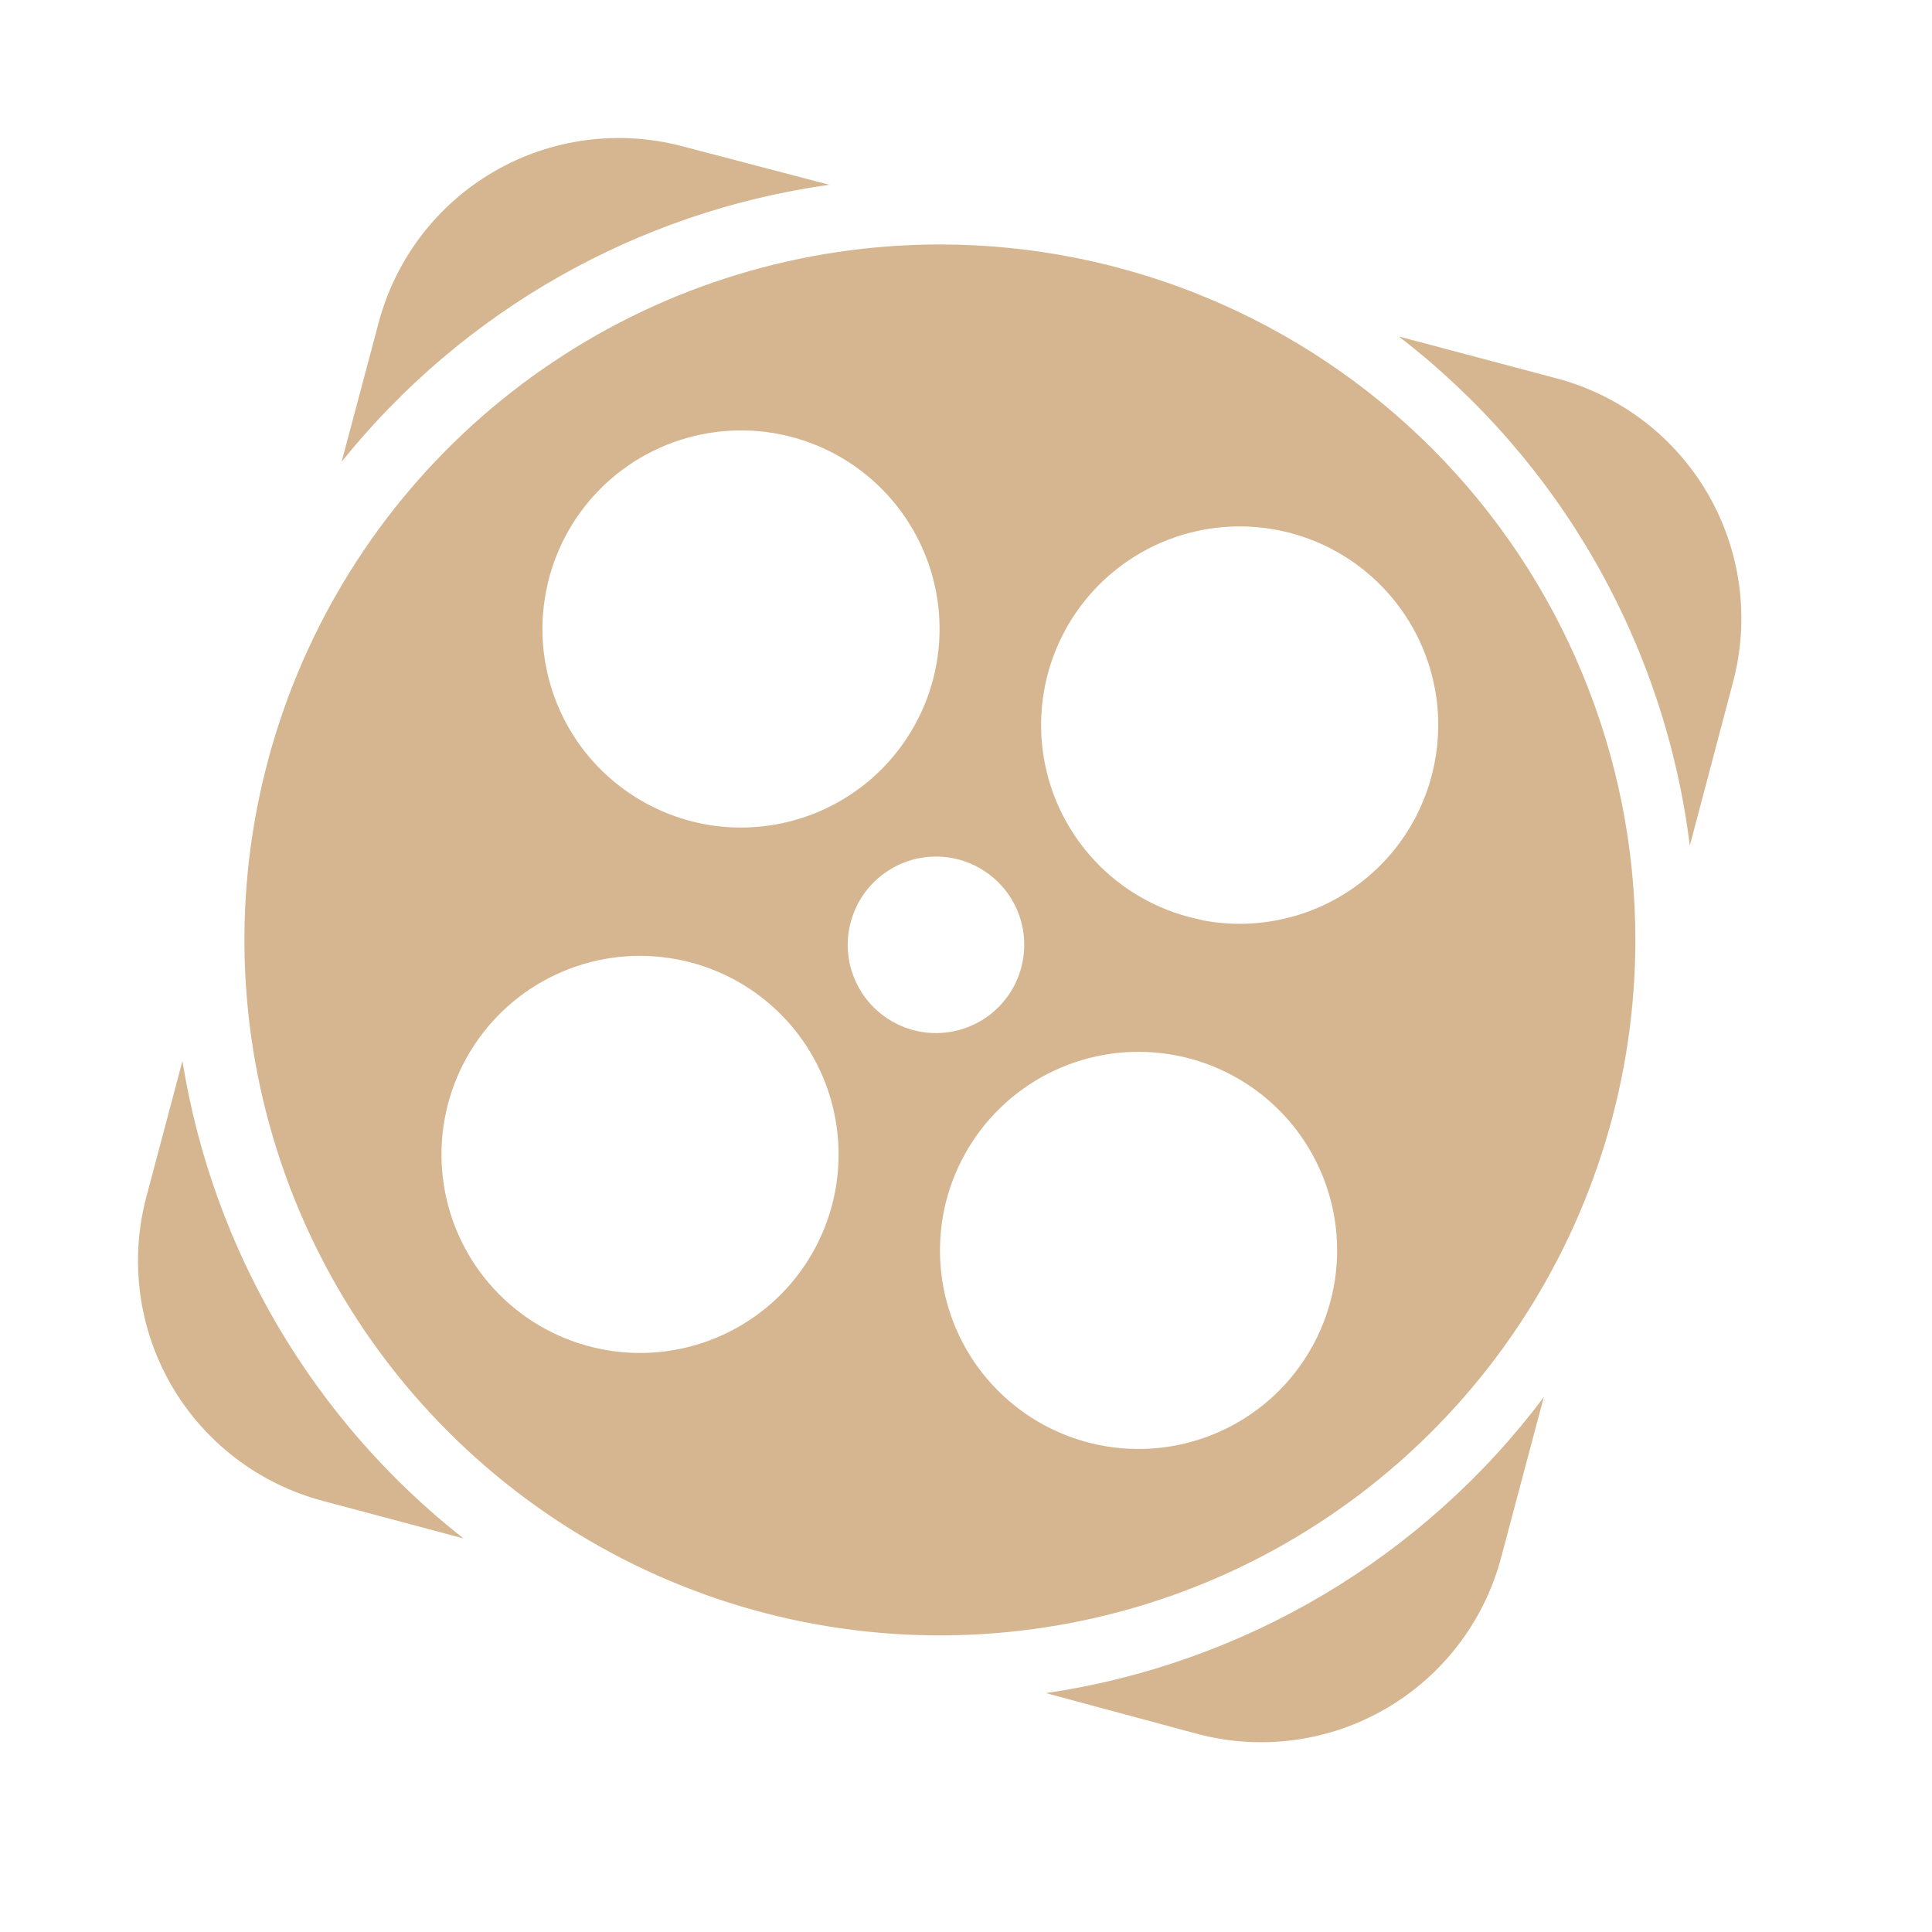<svg width="28" height="28" viewBox="0 0 28 28" fill="none" xmlns="http://www.w3.org/2000/svg">
<path d="M12.019 2.678L9.89 2.12C8.967 1.876 7.985 2.007 7.16 2.486C6.334 2.965 5.733 3.753 5.488 4.675L4.951 6.692C6.709 4.503 9.238 3.067 12.019 2.678V2.678Z" fill="#D5B691"/>
<path d="M2.644 15.377L2.12 17.35C1.876 18.272 2.007 19.254 2.486 20.08C2.965 20.905 3.753 21.506 4.675 21.751L6.716 22.296C4.538 20.583 3.084 18.113 2.644 15.377V15.377Z" fill="#D5B691"/>
<path d="M22.564 5.485L20.272 4.876C21.428 5.766 22.397 6.876 23.121 8.143C23.845 9.411 24.311 10.809 24.49 12.257L25.119 9.876C25.361 8.955 25.228 7.976 24.749 7.153C24.27 6.33 23.485 5.73 22.564 5.485V5.485Z" fill="#D5B691"/>
<path d="M15.159 24.538L17.353 25.129C18.276 25.374 19.258 25.243 20.083 24.764C20.909 24.285 21.51 23.497 21.755 22.575L22.374 20.248C20.628 22.573 18.035 24.115 15.159 24.538V24.538Z" fill="#D5B691"/>
<path d="M13.622 3.543C11.628 3.543 9.679 4.134 8.022 5.242C6.364 6.349 5.073 7.923 4.31 9.765C3.547 11.607 3.347 13.633 3.736 15.588C4.125 17.544 5.085 19.34 6.495 20.749C7.904 22.159 9.7 23.119 11.655 23.508C13.61 23.896 15.637 23.697 17.479 22.934C19.32 22.171 20.895 20.879 22.002 19.222C23.11 17.564 23.701 15.616 23.701 13.622C23.701 10.949 22.639 8.385 20.749 6.495C18.858 4.605 16.295 3.543 13.622 3.543V3.543ZM7.914 8.571C8.021 8.012 8.292 7.498 8.692 7.093C9.092 6.688 9.604 6.411 10.161 6.297C10.719 6.182 11.297 6.236 11.825 6.45C12.352 6.665 12.803 7.031 13.122 7.502C13.441 7.973 13.614 8.529 13.617 9.098C13.621 9.667 13.455 10.224 13.142 10.699C12.829 11.175 12.382 11.546 11.858 11.767C11.333 11.988 10.755 12.049 10.196 11.942C9.825 11.87 9.471 11.726 9.156 11.518C8.84 11.31 8.568 11.042 8.356 10.729C8.144 10.416 7.996 10.064 7.92 9.694C7.844 9.324 7.842 8.942 7.914 8.571V8.571ZM12.101 17.279C11.993 17.837 11.721 18.351 11.321 18.756C10.921 19.16 10.409 19.436 9.852 19.55C9.295 19.664 8.716 19.61 8.189 19.395C7.662 19.18 7.211 18.814 6.892 18.343C6.573 17.872 6.402 17.317 6.398 16.748C6.395 16.179 6.56 15.622 6.873 15.147C7.186 14.672 7.633 14.3 8.158 14.079C8.682 13.858 9.26 13.797 9.819 13.905C10.19 13.976 10.544 14.12 10.86 14.328C11.176 14.536 11.448 14.805 11.66 15.118C11.872 15.432 12.02 15.784 12.095 16.155C12.171 16.525 12.173 16.907 12.101 17.279V17.279ZM13.322 14.949C13.074 14.901 12.846 14.78 12.666 14.603C12.486 14.425 12.363 14.198 12.312 13.951C12.261 13.704 12.285 13.447 12.38 13.213C12.475 12.978 12.637 12.778 12.846 12.636C13.055 12.493 13.301 12.416 13.554 12.414C13.806 12.412 14.054 12.484 14.265 12.623C14.477 12.761 14.643 12.959 14.742 13.191C14.841 13.423 14.869 13.68 14.822 13.928C14.791 14.094 14.728 14.252 14.636 14.393C14.543 14.534 14.424 14.656 14.285 14.751C14.145 14.845 13.988 14.912 13.823 14.946C13.658 14.98 13.488 14.981 13.322 14.949V14.949ZM19.326 18.667C19.218 19.226 18.947 19.74 18.547 20.145C18.147 20.549 17.636 20.827 17.079 20.941C16.521 21.055 15.942 21.002 15.415 20.787C14.888 20.573 14.437 20.207 14.117 19.735C13.798 19.264 13.626 18.709 13.623 18.14C13.619 17.571 13.784 17.013 14.098 16.538C14.411 16.063 14.858 15.691 15.382 15.47C15.907 15.249 16.485 15.188 17.044 15.296C17.415 15.367 17.768 15.511 18.084 15.719C18.4 15.927 18.672 16.195 18.883 16.508C19.095 16.821 19.244 17.173 19.32 17.544C19.396 17.914 19.398 18.296 19.326 18.667V18.667ZM17.421 13.333C16.863 13.225 16.348 12.954 15.943 12.554C15.539 12.154 15.261 11.643 15.147 11.086C15.033 10.528 15.086 9.949 15.301 9.422C15.515 8.895 15.882 8.443 16.353 8.124C16.824 7.805 17.379 7.633 17.948 7.629C18.517 7.626 19.075 7.791 19.55 8.104C20.025 8.418 20.397 8.865 20.618 9.389C20.839 9.913 20.9 10.492 20.792 11.05C20.721 11.422 20.578 11.776 20.37 12.092C20.162 12.408 19.894 12.68 19.581 12.892C19.268 13.105 18.916 13.253 18.545 13.329C18.175 13.406 17.793 13.408 17.421 13.336V13.333Z" fill="#D5B691"/>
</svg>
